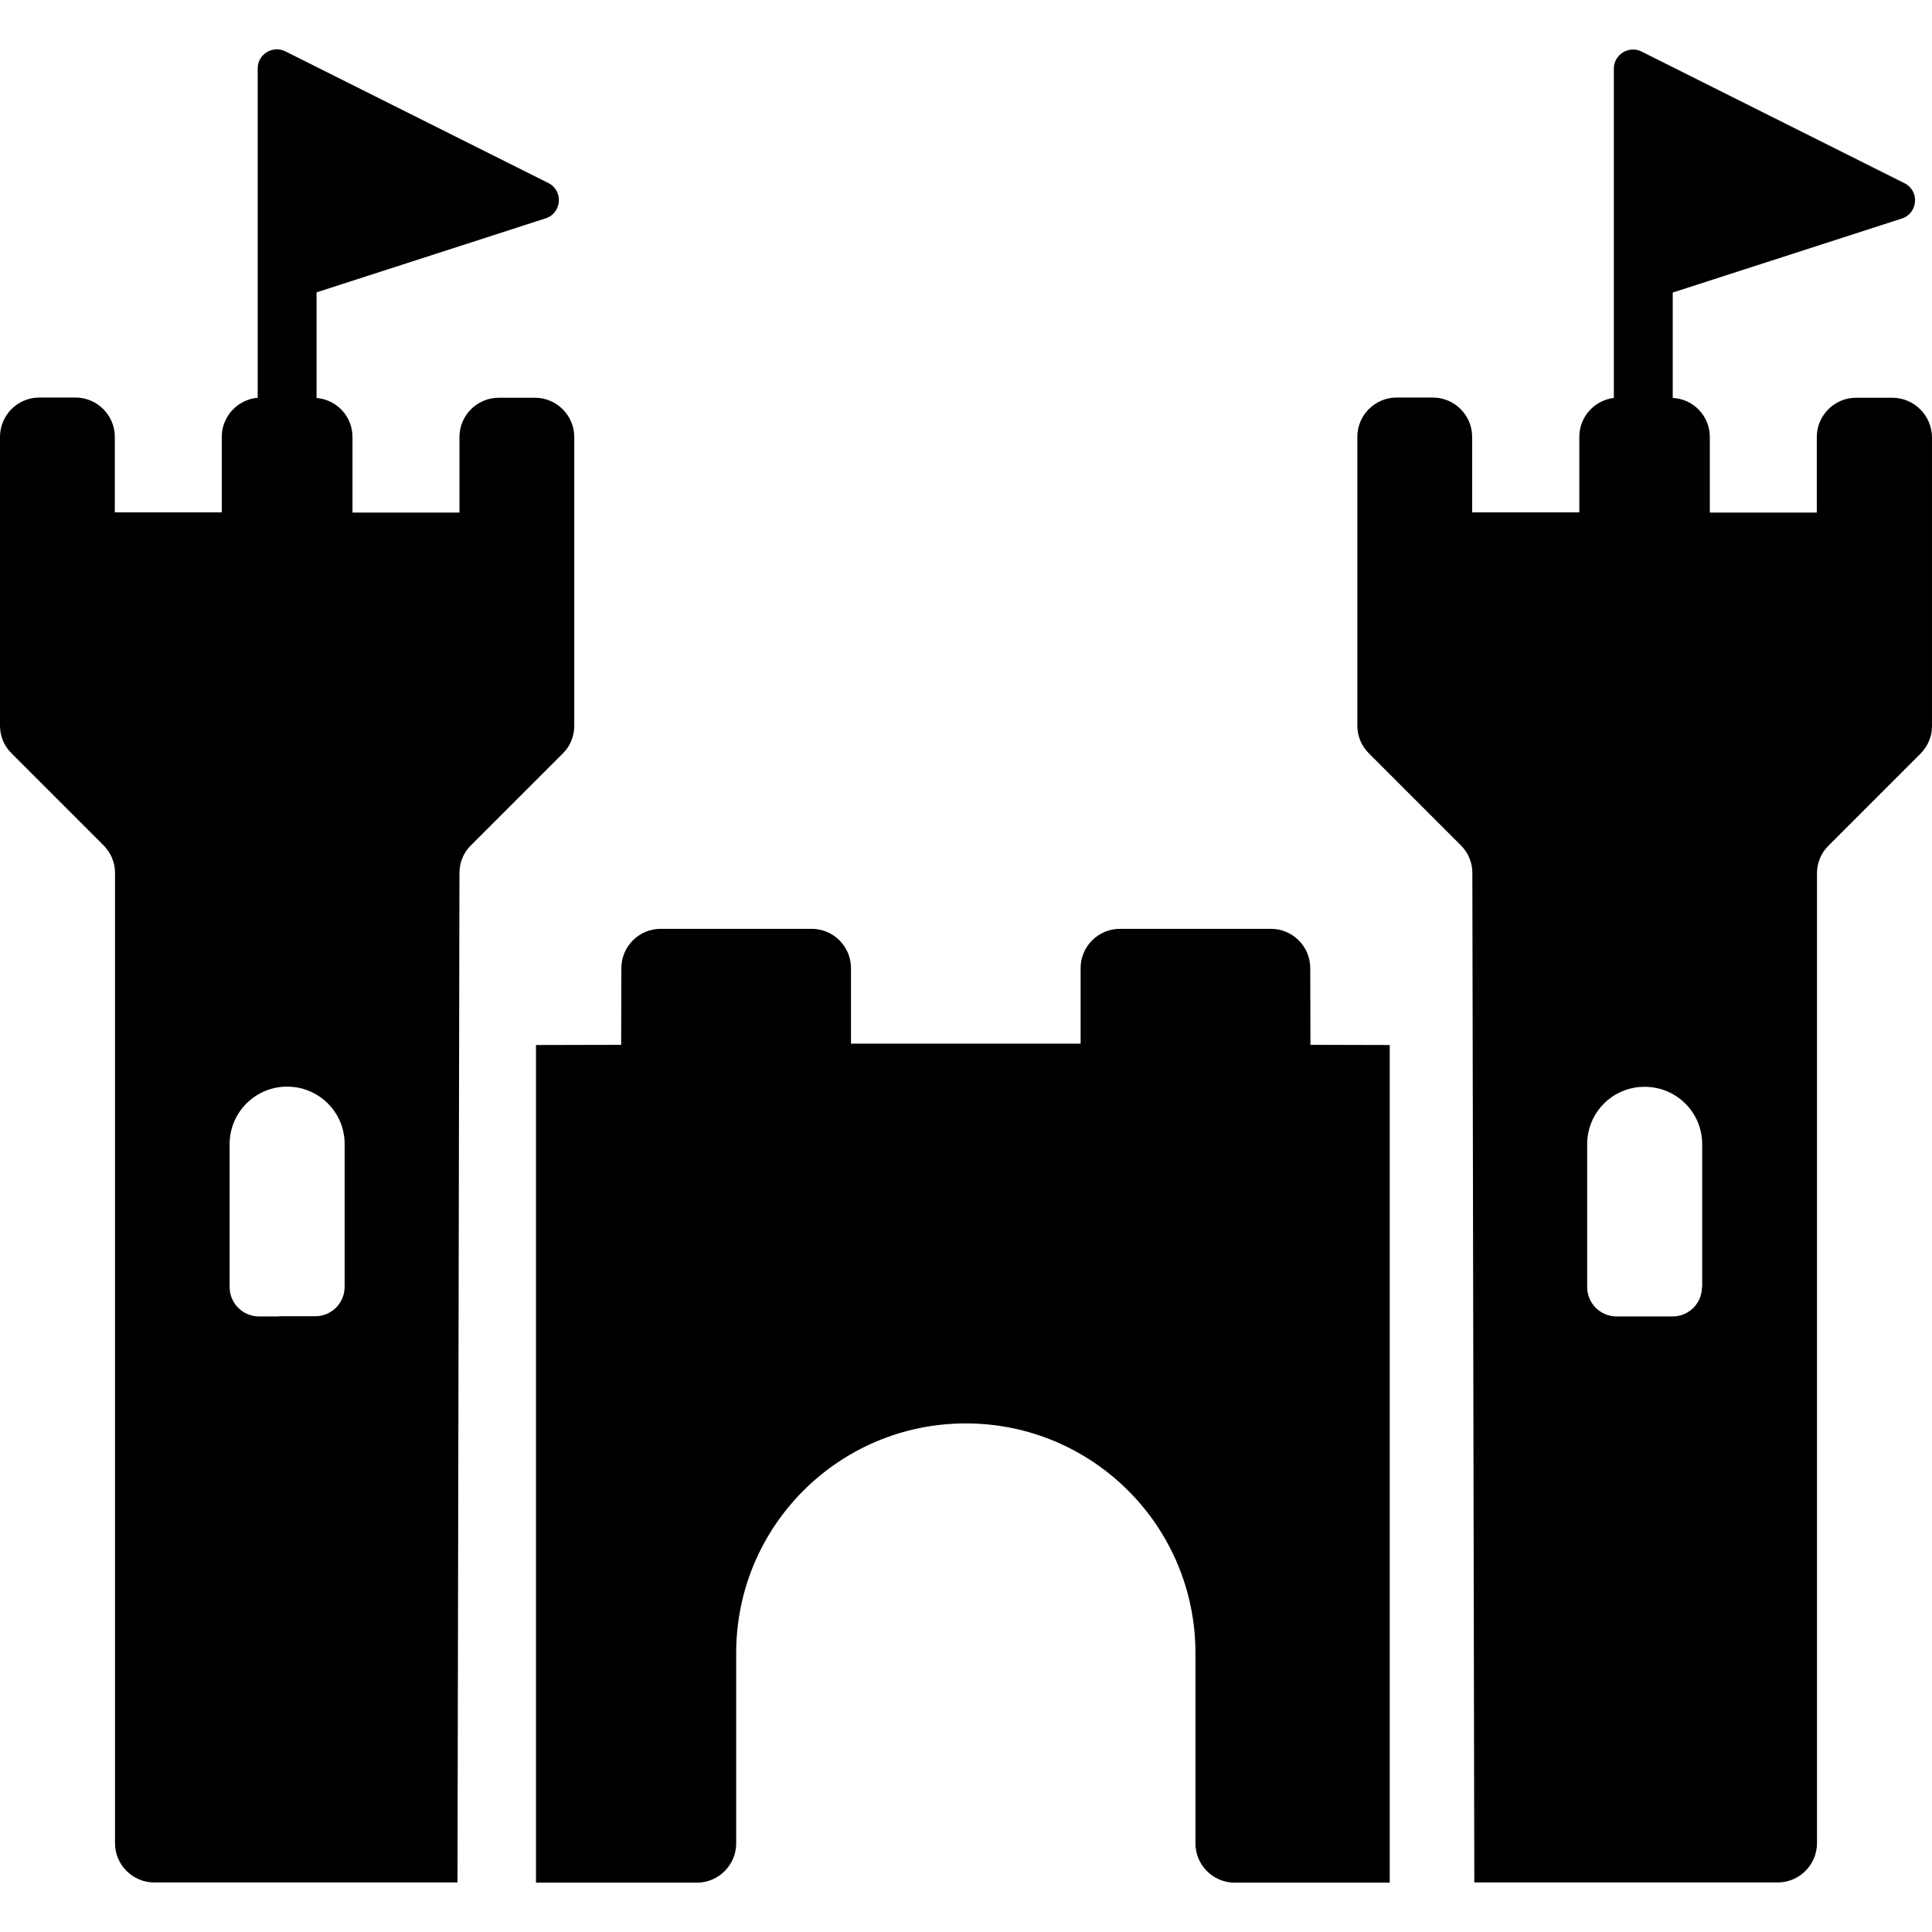 <?xml version="1.0" encoding="iso-8859-1"?>
<!-- Generator: Adobe Illustrator 16.0.0, SVG Export Plug-In . SVG Version: 6.00 Build 0)  -->
<!DOCTYPE svg PUBLIC "-//W3C//DTD SVG 1.1//EN" "http://www.w3.org/Graphics/SVG/1.1/DTD/svg11.dtd">
<svg version="1.1" id="Capa_1" xmlns="http://www.w3.org/2000/svg" xmlns:xlink="http://www.w3.org/1999/xlink" x="0px" y="0px"
	 width="984.4px" height="984.4px" viewBox="0 0 984.4 984.4" style="enable-background:new 0 0 984.4 984.4;" xml:space="preserve"
	>
<g>
	<path d="M292.6,369.861v-108.7v-38.5c0-11-9-20-20-20h-18.5c-11,0-20,9-20,20v38.5h-54.5v-38.5c0-10.5-8-19-18.3-19.9v-53.8
		l116.7-37.7c8.3-2.7,9.2-14.1,1.4-18l-134-67.1c-6.5-3.2-14.1,1.5-14.1,8.7v167.8c-10.2,0.9-18.3,9.5-18.3,19.9v38.5H58.5v-38.5
		c0-11-9-20-20-20H20c-11,0-20,9-20,20v38.5v108.7c0,5.3,2.1,10.4,5.9,14.1l46.8,46.8c3.8,3.8,5.9,8.8,5.9,14.1v494.4
		c0,11,9,20,20,20h154.5l1-514.4c0-5.3,2.1-10.399,5.9-14.1l46.8-46.8C290.5,380.261,292.6,375.162,292.6,369.861z M142,670.761h-10
		c-8.3,0-15-6.7-15-15v-72.8c0-16.2,13.1-29.3,29.3-29.3c1.7,0,3.4,0.2,5,0.399c13.8,2.4,24.3,14.301,24.3,28.801v72.8
		c0,8.3-6.7,15-15,15H142V670.761z"/>
	<path d="M964.199,202.662h-18.5c-11,0-20,9-20,20v38.5h-54.5v-38.5c0-10.7-8.398-19.4-18.898-19.9v-53.7L969,111.361
		c8.301-2.7,9.199-14.1,1.4-18l-134-67.1c-6.5-3.2-14.1,1.5-14.1,8.7v167.8c-9.9,1.2-17.602,9.6-17.602,19.8v38.5h-54.6v-38.5
		c0-11-9-20-20-20h-18.5c-11,0-20,9-20,20v38.5v108.7c0,5.3,2.1,10.4,5.9,14.1l46.801,46.8c3.799,3.8,5.898,8.8,5.898,14.1l1,514.4
		h154.602c11,0,20-9,20-20v-494.2c0-5.3,2.1-10.4,5.898-14.1l46.801-46.8c3.801-3.8,5.9-8.8,5.9-14.1v-108.8v-38.5
		C984.199,211.562,975.199,202.662,964.199,202.662z M867.199,655.761c0,8.3-6.699,15-15,15h-10h-18.5c-8.299,0-15-6.7-15-15v-72.8
		c0-14.5,10.5-26.5,24.301-28.8c1.6-0.3,3.301-0.4,5-0.4c16.199,0,29.301,13,29.301,29.3v72.7H867.199z"/>
	<path d="M667.6,493.261c0-11-9-20-20-20h-77c-11,0-20,9-20,20v38.5h-58.5h-58.5v-38.5c0-11-9-20-20-20h-77c-11,0-20,9-20,20
		l-0.1,39.101l-43.4,0.1v426.8h82c11,0,20-9,20-20v-97c0-64.7,52.4-117,117-117c64.599,0,117,52.3,117,117v97c0,11,9,20,20,20h79
		v-426.8l-40.4-0.1L667.6,493.261z"/>
</g>
<g>
</g>
<g>
</g>
<g>
</g>
<g>
</g>
<g>
</g>
<g>
</g>
<g>
</g>
<g>
</g>
<g>
</g>
<g>
</g>
<g>
</g>
<g>
</g>
<g>
</g>
<g>
</g>
<g>
</g>
</svg>
